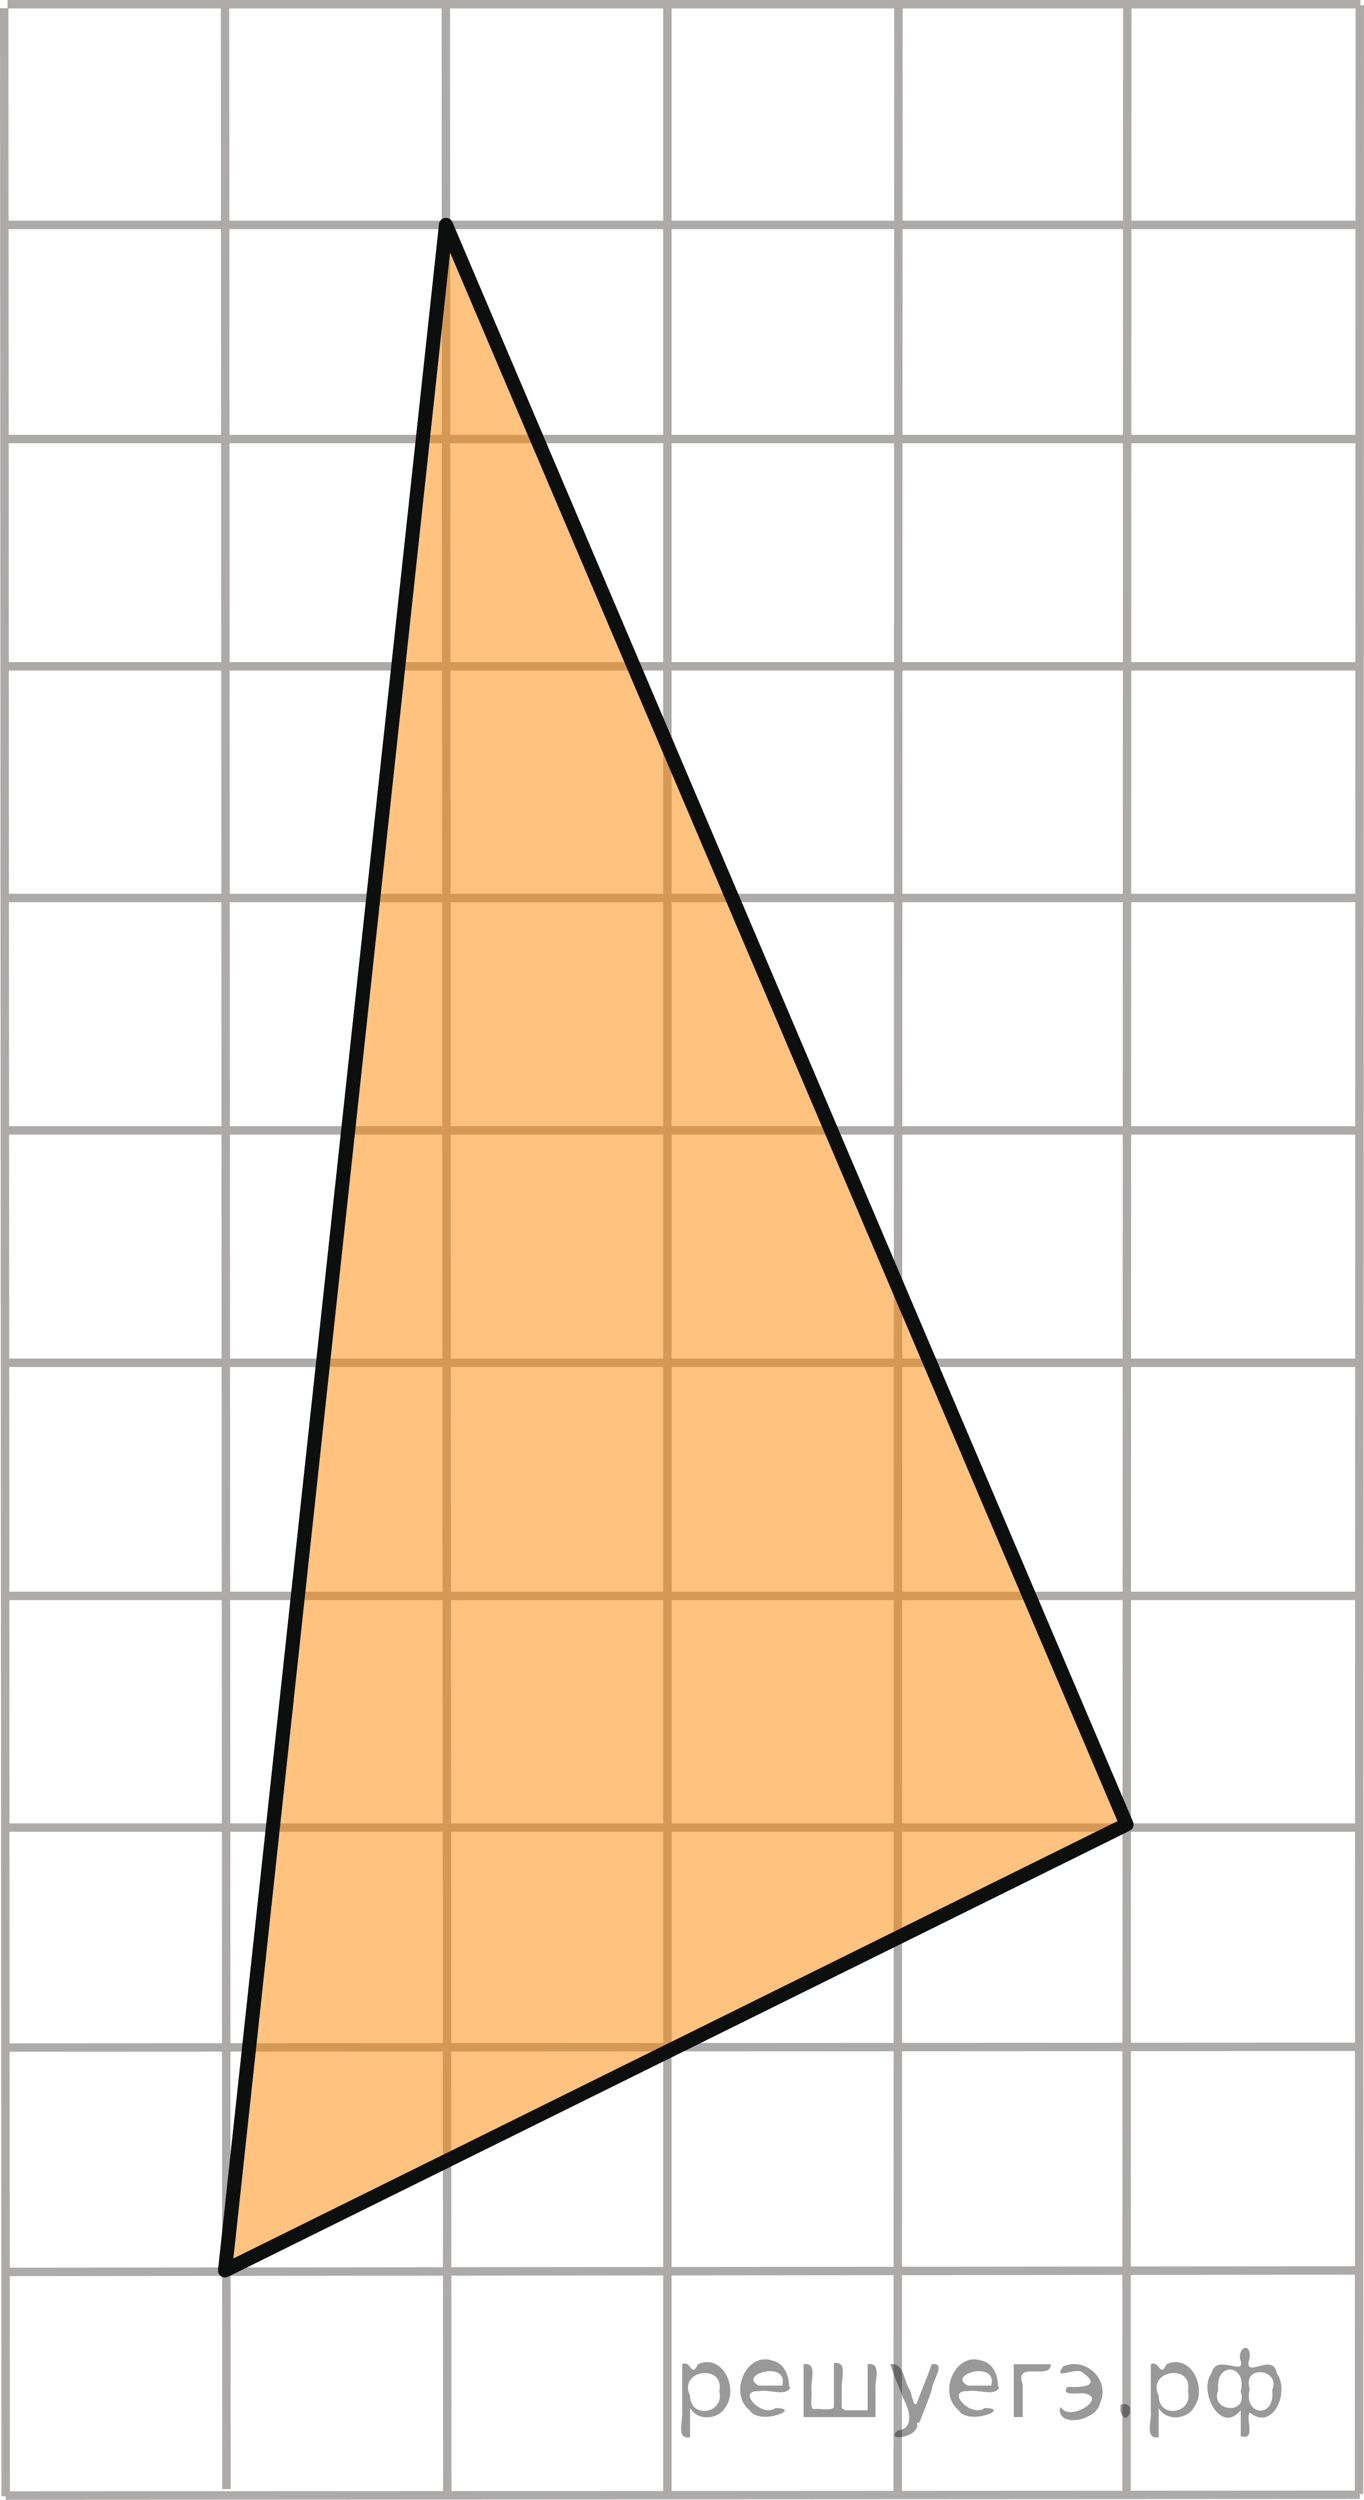 <?xml version="1.0" encoding="utf-8"?>
<!-- Generator: Adobe Illustrator 16.0.0, SVG Export Plug-In . SVG Version: 6.00 Build 0)  -->
<!DOCTYPE svg PUBLIC "-//W3C//DTD SVG 1.1//EN" "http://www.w3.org/Graphics/SVG/1.1/DTD/svg11.dtd">
<svg version="1.1" id="Слой_1" xmlns="http://www.w3.org/2000/svg" xmlns:xlink="http://www.w3.org/1999/xlink" x="0px" y="0px"
	 width="121.373px" height="222.334px" viewBox="0.796 1.121 121.373 222.334" enable-background="new 0.796 1.121 121.373 222.334"
	 xml:space="preserve">
<line fill="none" stroke="#ADAAAA" stroke-width="0.75" stroke-miterlimit="10" x1="1.301" y1="183.234" x2="121.708" y2="183.17"/>
<line fill="none" stroke="#ADAAAA" stroke-width="0.75" stroke-miterlimit="10" x1="1.301" y1="163.67" x2="121.708" y2="163.67"/>
<line fill="none" stroke="#ADAAAA" stroke-width="0.75" stroke-miterlimit="10" x1="1.301" y1="143.064" x2="121.708" y2="143.064"/>
<line fill="none" stroke="#ADAAAA" stroke-width="0.75" stroke-miterlimit="10" x1="1.399" y1="122.331" x2="121.708" y2="122.331"/>
<line fill="none" stroke="#ADAAAA" stroke-width="0.75" stroke-miterlimit="10" x1="1.301" y1="101.66" x2="121.708" y2="101.66"/>
<line fill="none" stroke="#ADAAAA" stroke-width="0.75" stroke-miterlimit="10" x1="1.301" y1="80.99" x2="121.902" y2="80.99"/>
<line fill="none" stroke="#ADAAAA" stroke-width="0.75" stroke-miterlimit="10" x1="1.366" y1="60.386" x2="121.557" y2="60.386"/>
<line fill="none" stroke="#ADAAAA" stroke-width="0.75" stroke-miterlimit="10" x1="1.35" y1="203.189" x2="121.708" y2="203.06"/>
<line fill="none" stroke="#ADAAAA" stroke-width="0.75" stroke-miterlimit="10" x1="1.301" y1="223.081" x2="121.804" y2="223.015"/>
<line fill="none" stroke="#ADAAAA" stroke-width="0.75" stroke-miterlimit="10" x1="1.366" y1="21.125" x2="121.751" y2="21.125"/>
<line fill="none" stroke="#ADAAAA" stroke-width="0.75" stroke-miterlimit="10" x1="1.463" y1="1.496" x2="121.849" y2="1.496"/>
<line fill="none" stroke="#ADAAAA" stroke-width="0.75" stroke-miterlimit="10" x1="1.463" y1="40.171" x2="121.655" y2="40.171"/>
<line fill="none" stroke="#ADAAAA" stroke-width="0.75" stroke-miterlimit="10" x1="121.729" y1="222.94" x2="121.793" y2="1.59"/>
<line fill="none" stroke="#ADAAAA" stroke-width="0.75" stroke-miterlimit="10" x1="101.04" y1="223.072" x2="101.104" y2="1.655"/>
<line fill="none" stroke="#ADAAAA" stroke-width="0.75" stroke-miterlimit="10" x1="80.676" y1="223.1" x2="80.74" y2="1.59"/>
<line fill="none" stroke="#ADAAAA" stroke-width="0.75" stroke-miterlimit="10" x1="60.182" y1="223.1" x2="60.182" y2="1.59"/>
<line fill="none" stroke="#ADAAAA" stroke-width="0.75" stroke-miterlimit="10" x1="40.598" y1="223.1" x2="40.468" y2="1.59"/>
<line fill="none" stroke="#ADAAAA" stroke-width="0.75" stroke-miterlimit="10" x1="20.949" y1="222.501" x2="20.819" y2="1.59"/>
<line fill="none" stroke="#ADAAAA" stroke-width="0.75" stroke-miterlimit="10" x1="1.301" y1="223.15" x2="1.171" y2="1.848"/>
<line fill="none" stroke="#ADAAAA" stroke-width="0.75" stroke-miterlimit="10" x1="177.068" y1="-178.902" x2="176.939" y2="4.335"/>
<polygon opacity="0.5" fill="#FF8800" enable-background="new    " points="164.298,-14.633 41.398,-35.239 62.022,-157.374 
	184.402,-136.119 164.298,-14.633 "/>
<line fill="none" stroke="#FF0000" stroke-width="1.25" stroke-linecap="round" stroke-linejoin="round" stroke-miterlimit="8" x1="177.064" y1="-15.264" x2="177.072" y2="-158.037"/>
<polygon opacity="0.5" fill="#FF8800" enable-background="new    " points="20.819,203.06 101.04,163.395 40.479,21.125 
	20.819,203.06 "/>
<polygon fill="none" stroke="#0D0F0F" stroke-width="1.25" stroke-linecap="round" stroke-linejoin="round" stroke-miterlimit="8" points="
	101.04,163.395 40.479,21.125 20.819,203.06 101.04,163.395 "/>
<g style="stroke:none;fill:#000;fill-opacity:0.4" > <path d="m 62.2,215.4 c 0,0.8 0,1.6 0,2.5 -1.3,0.2 -0.6,-1.5 -0.7,-2.3 0,-1.4 0,-2.8 0,-4.2 0.8,-0.4 0.8,1.3 1.4,0.0 2.2,-1.0 3.7,2.2 2.4,3.9 -0.6,1.0 -2.4,1.2 -3.1,0.0 z m 2.6,-1.6 c 0.5,-2.5 -3.7,-1.9 -2.6,0.4 0.0,2.1 3.1,1.6 2.6,-0.4 z" /> <path d="m 71.1,213.5 c -0.4,0.8 -1.9,0.1 -2.8,0.3 -2.0,-0.1 0.3,2.4 1.5,1.5 2.5,0.0 -1.4,1.6 -2.3,0.2 -1.9,-1.5 -0.3,-5.3 2.1,-4.4 0.9,0.2 1.4,1.2 1.4,2.2 z m -0.7,-0.2 c 0.6,-2.3 -4.0,-1.0 -2.1,0.0 0.7,0 1.4,-0.0 2.1,-0.0 z" /> <path d="m 76.0,215.5 c 0.6,0 1.3,0 2.0,0 0,-1.3 0,-2.7 0,-4.1 1.3,-0.2 0.6,1.5 0.7,2.3 0,0.8 0,1.6 0,2.4 -2.1,0 -4.2,0 -6.4,0 0,-1.5 0,-3.1 0,-4.7 1.3,-0.2 0.6,1.5 0.7,2.3 0.1,0.5 -0.2,1.6 0.2,1.7 0.5,-0.1 1.6,0.2 1.8,-0.2 0,-1.3 0,-2.6 0,-3.9 1.3,-0.2 0.6,1.5 0.7,2.3 0,0.5 0,1.1 0,1.7 z" /> <path d="m 82.4,216.6 c 0.3,1.4 -3.0,1.7 -1.7,0.7 1.5,-0.2 1.0,-1.9 0.5,-2.8 -0.4,-1.0 -0.8,-2.0 -1.2,-3.1 1.2,-0.2 1.2,1.4 1.7,2.2 0.2,0.2 0.4,1.9 0.7,1.2 0.4,-1.1 0.9,-2.2 1.3,-3.4 1.4,-0.2 0.0,1.5 -0.0,2.3 -0.3,0.9 -0.7,1.9 -1.1,2.9 z" /> <path d="m 89.7,213.5 c -0.4,0.8 -1.9,0.1 -2.8,0.3 -2.0,-0.1 0.3,2.4 1.5,1.5 2.5,0.0 -1.4,1.6 -2.3,0.2 -1.9,-1.5 -0.3,-5.3 2.1,-4.4 0.9,0.2 1.4,1.2 1.4,2.2 z m -0.7,-0.2 c 0.6,-2.3 -4.0,-1.0 -2.1,0.0 0.7,0 1.4,-0.0 2.1,-0.0 z" /> <path d="m 91.0,216.1 c 0,-1.5 0,-3.1 0,-4.7 1.1,0 2.2,0 3.3,0 0.0,1.5 -3.3,-0.4 -2.5,1.8 0,0.9 0,1.9 0,2.9 -0.2,0 -0.5,0 -0.7,0 z" /> <path d="m 95.2,215.2 c 0.7,1.4 4.2,-0.8 2.1,-1.2 -0.5,-0.1 -2.2,0.3 -1.5,-0.6 1.0,0.1 3.1,0.0 1.4,-1.2 -0.6,-0.7 -2.8,0.8 -1.8,-0.6 2.0,-0.9 4.2,1.2 3.3,3.2 -0.2,1.5 -3.5,2.3 -3.6,0.7 l 0,-0.1 0,-0.0 0,0 z" /> <path d="m 100.5,215.0 c 1.6,-0.5 0.6,2.3 -0.0,0.6 -0.0,-0.2 0.0,-0.4 0.0,-0.6 z" /> <path d="m 103.9,215.4 c 0,0.8 0,1.6 0,2.5 -1.3,0.2 -0.6,-1.5 -0.7,-2.3 0,-1.4 0,-2.8 0,-4.2 0.8,-0.4 0.8,1.3 1.4,0.0 2.2,-1.0 3.7,2.2 2.4,3.9 -0.6,1.0 -2.4,1.2 -3.1,0.0 z m 2.6,-1.6 c 0.5,-2.5 -3.7,-1.9 -2.6,0.4 0.0,2.1 3.1,1.6 2.6,-0.4 z" /> <path d="m 109.2,213.7 c -0.8,1.9 2.7,2.3 2.0,0.1 0.6,-2.4 -2.3,-2.7 -2.0,-0.1 z m 2.0,4.2 c 0,-0.8 0,-1.6 0,-2.4 -1.8,2.2 -3.8,-1.7 -2.6,-3.3 0.4,-1.8 3.0,0.3 2.6,-1.1 -0.4,-1.1 0.9,-1.8 0.8,-0.3 -0.7,2.2 2.1,-0.6 2.4,1.4 1.2,1.6 -0.3,5.2 -2.4,3.5 -0.4,0.6 0.6,2.5 -0.8,2.1 z m 2.8,-4.2 c 0.8,-1.9 -2.7,-2.3 -2.0,-0.1 -0.6,2.4 2.3,2.7 2.0,0.1 z" /> </g></svg>

<!--File created and owned by https://sdamgia.ru. Copying is prohibited. All rights reserved.-->
